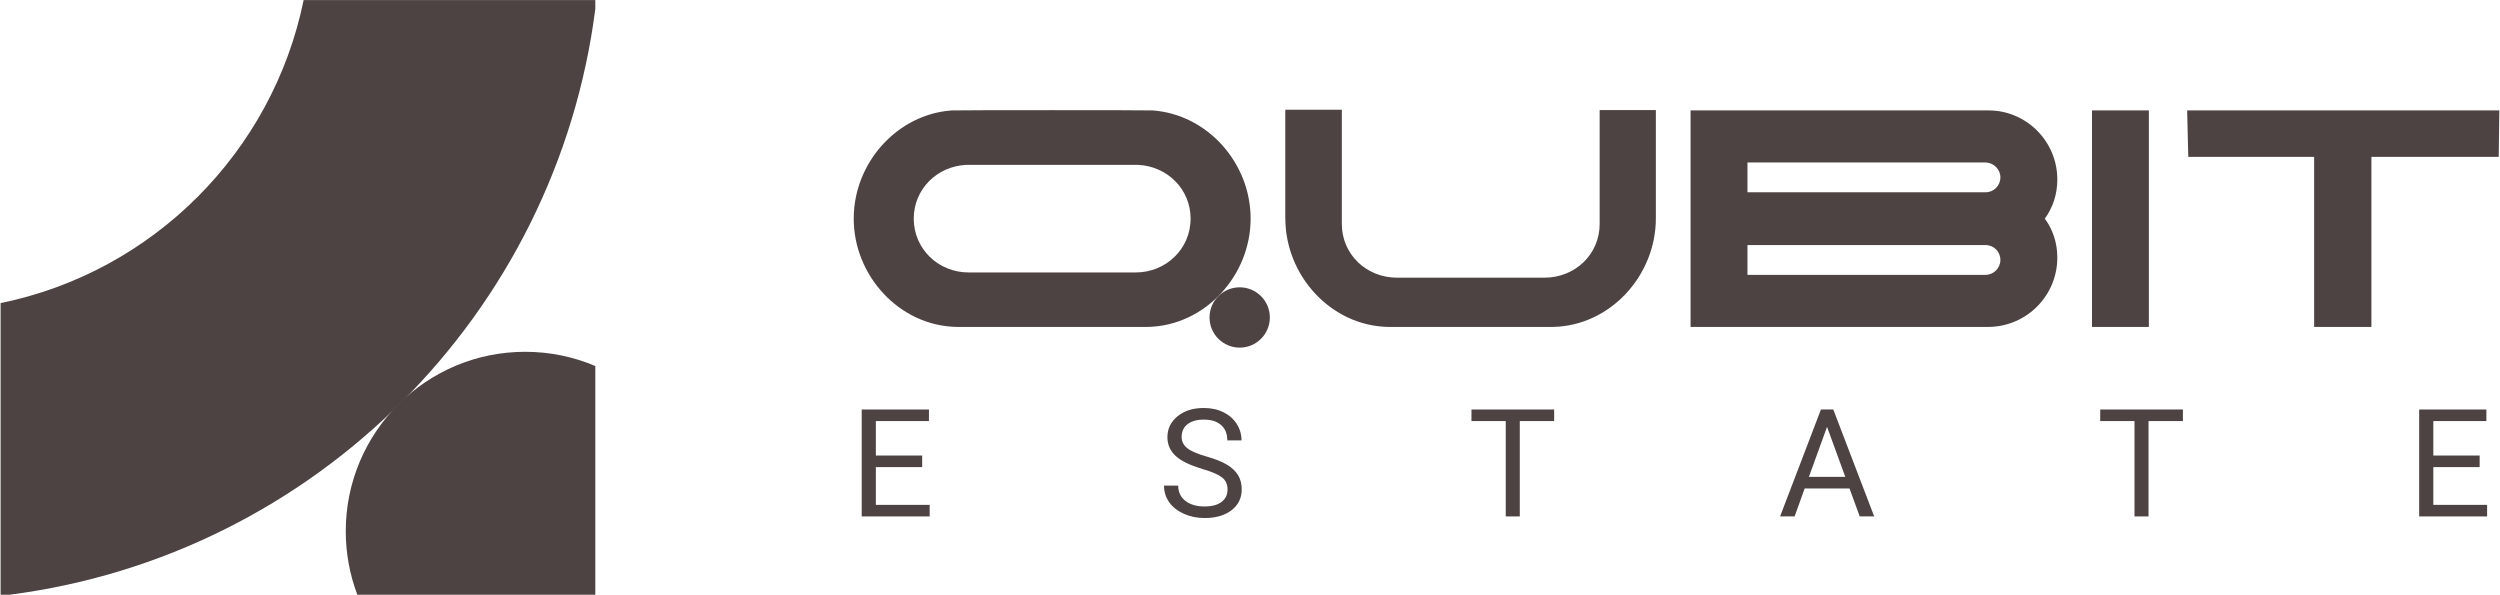 <svg xmlns="http://www.w3.org/2000/svg" xmlns:xlink="http://www.w3.org/1999/xlink" xmlns:xodm="http://www.corel.com/coreldraw/odm/2003" xml:space="preserve" width="3.224in" height="0.767in" style="shape-rendering:geometricPrecision; text-rendering:geometricPrecision; image-rendering:optimizeQuality; fill-rule:evenodd; clip-rule:evenodd" viewBox="0 0 516.18 122.86"> <defs>  <style type="text/css">       .fil0 {fill:#4D4342}    .fil1 {fill:#4D4342;fill-rule:nonzero}     </style> </defs> <g id="Layer_x0020_1">    <path class="fil0" d="M122.86 1.78c-8.06,63.06 -58.02,113.01 -121.08,121.08l-1.78 0 0 -60.25c31.43,-6.42 56.18,-31.17 62.6,-62.6l60.25 0 0 1.78z"></path>  <path class="fil0" d="M108.37 72.67c5.14,0 10.04,1.05 14.48,2.94l0 47.25 -49.16 0c-1.54,-4.08 -2.39,-8.5 -2.39,-13.12 0,-20.47 16.6,-37.07 37.07,-37.07z"></path>  <path class="fil1" d="M237.94 22.81c-0.57,-0.07 -40.85,-0.07 -41.43,0 -11.32,0.79 -20.28,10.82 -20.28,22.36 0,11.75 9.39,22.08 21.14,22.36l39.71 0c11.75,-0.29 21.14,-10.61 21.14,-22.36 0,-11.54 -8.96,-21.57 -20.28,-22.36zm-3.44 33.47c-0.36,0 -34.12,0 -34.55,0 -6.24,0 -11.32,-4.87 -11.32,-11.11 0,-6.09 4.8,-10.82 10.82,-11.11 0.14,0 35.41,0 35.55,0 6.02,0.29 10.82,5.02 10.82,11.11 0,6.24 -5.09,11.11 -11.32,11.11zm30.89 -11.18c0,11.83 9.39,22.15 21.14,22.43l34.26 0c11.75,-0.29 21.14,-10.61 21.14,-22.43l0 -22.36 -11.61 0 0 23.51c0,6.31 -5.09,11.11 -11.4,11.11 -0.36,0 -30.1,0 -30.46,0 -6.31,0 -11.4,-4.8 -11.4,-11.11l0 -23.58 -11.68 0 0 22.43zm145.42 22.43l0 0c7.74,-0.14 14.05,-6.45 14.05,-14.33 0,-3.01 -0.93,-5.81 -2.58,-8.03 1.65,-2.29 2.58,-5.02 2.58,-8.1 0,-7.81 -6.31,-14.19 -14.05,-14.26l0 0 -61.71 0 0 0 0 44.72 0 0 61.71 0zm-49.96 -33.97c0.21,0 49.24,0 49.24,0 1.65,0.07 3.01,1.43 3.01,3.08 0,1.72 -1.36,3.08 -3.08,3.08 0,0 -49.17,0 -49.17,0l0 -6.16zm0 23.22l0 -6.16c13.9,0 28.38,0 49.17,0l0 0c1.72,0 3.08,1.36 3.08,3.08 0,1.65 -1.36,3.08 -3.08,3.08l-49.17 0zm71.17 10.75l11.75 0 0 -44.72 -11.75 0 0 44.72zm84.15 -44.72l-64.49 0 0.23 9.6 26 0 0 35.12 11.83 0 0 -35.12 26.3 0 0.13 -9.6z"></path>  <circle class="fil0" cx="255.96" cy="65.58" r="6.23"></circle>  <polygon class="fil1" points="190.37,96.49 180.8,96.49 180.8,104.29 191.92,104.29 191.92,106.68 177.88,106.68 177.88,84.59 191.77,84.59 191.77,86.98 180.8,86.98 180.8,94.1 190.37,94.1 "></polygon>  <path id="_1" class="fil1" d="M248.19 96.84c-2.5,-0.72 -4.31,-1.61 -5.45,-2.65 -1.14,-1.05 -1.71,-2.34 -1.71,-3.88 0,-1.74 0.7,-3.18 2.09,-4.32 1.39,-1.14 3.2,-1.71 5.42,-1.71 1.52,0 2.87,0.29 4.06,0.88 1.19,0.59 2.11,1.39 2.76,2.43 0.65,1.03 0.98,2.16 0.98,3.38l-2.93 0c0,-1.34 -0.42,-2.39 -1.27,-3.15 -0.85,-0.76 -2.05,-1.14 -3.6,-1.14 -1.43,0 -2.55,0.32 -3.36,0.95 -0.81,0.64 -1.21,1.51 -1.21,2.64 0,0.9 0.38,1.67 1.14,2.29 0.76,0.62 2.06,1.19 3.9,1.71 1.83,0.52 3.27,1.09 4.31,1.71 1.04,0.62 1.8,1.35 2.31,2.18 0.5,0.83 0.75,1.81 0.75,2.93 0,1.79 -0.7,3.23 -2.09,4.3 -1.4,1.08 -3.26,1.62 -5.6,1.62 -1.52,0 -2.94,-0.29 -4.25,-0.87 -1.31,-0.59 -2.33,-1.38 -3.04,-2.39 -0.71,-1.01 -1.07,-2.16 -1.07,-3.44l2.93 0c0,1.33 0.49,2.38 1.48,3.15 0.98,0.77 2.3,1.16 3.95,1.16 1.54,0 2.71,-0.32 3.53,-0.94 0.82,-0.63 1.23,-1.48 1.23,-2.56 0,-1.08 -0.38,-1.92 -1.14,-2.51 -0.76,-0.59 -2.13,-1.18 -4.13,-1.75z"></path>  <polygon id="_2" class="fil1" points="320.92,86.98 313.82,86.98 313.82,106.68 310.92,106.68 310.92,86.98 303.84,86.98 303.84,84.59 320.92,84.59 "></polygon>  <path id="_3" class="fil1" d="M381.93 100.9l-9.26 0 -2.08 5.78 -3 0 8.44 -22.09 2.55 0 8.45 22.09 -2.99 0 -2.11 -5.78zm-8.38 -2.39l7.51 0 -3.77 -10.33 -3.75 10.33z"></path>  <polygon id="_4" class="fil1" points="450.8,86.98 443.7,86.98 443.7,106.68 440.8,106.68 440.8,86.98 433.72,86.98 433.72,84.59 450.8,84.59 "></polygon>  <polygon id="_5" class="fil1" points="512.1,96.49 502.53,96.49 502.53,104.29 513.64,104.29 513.64,106.68 499.61,106.68 499.61,84.59 513.49,84.59 513.49,86.98 502.53,86.98 502.53,94.1 512.1,94.1 "></polygon> </g></svg>